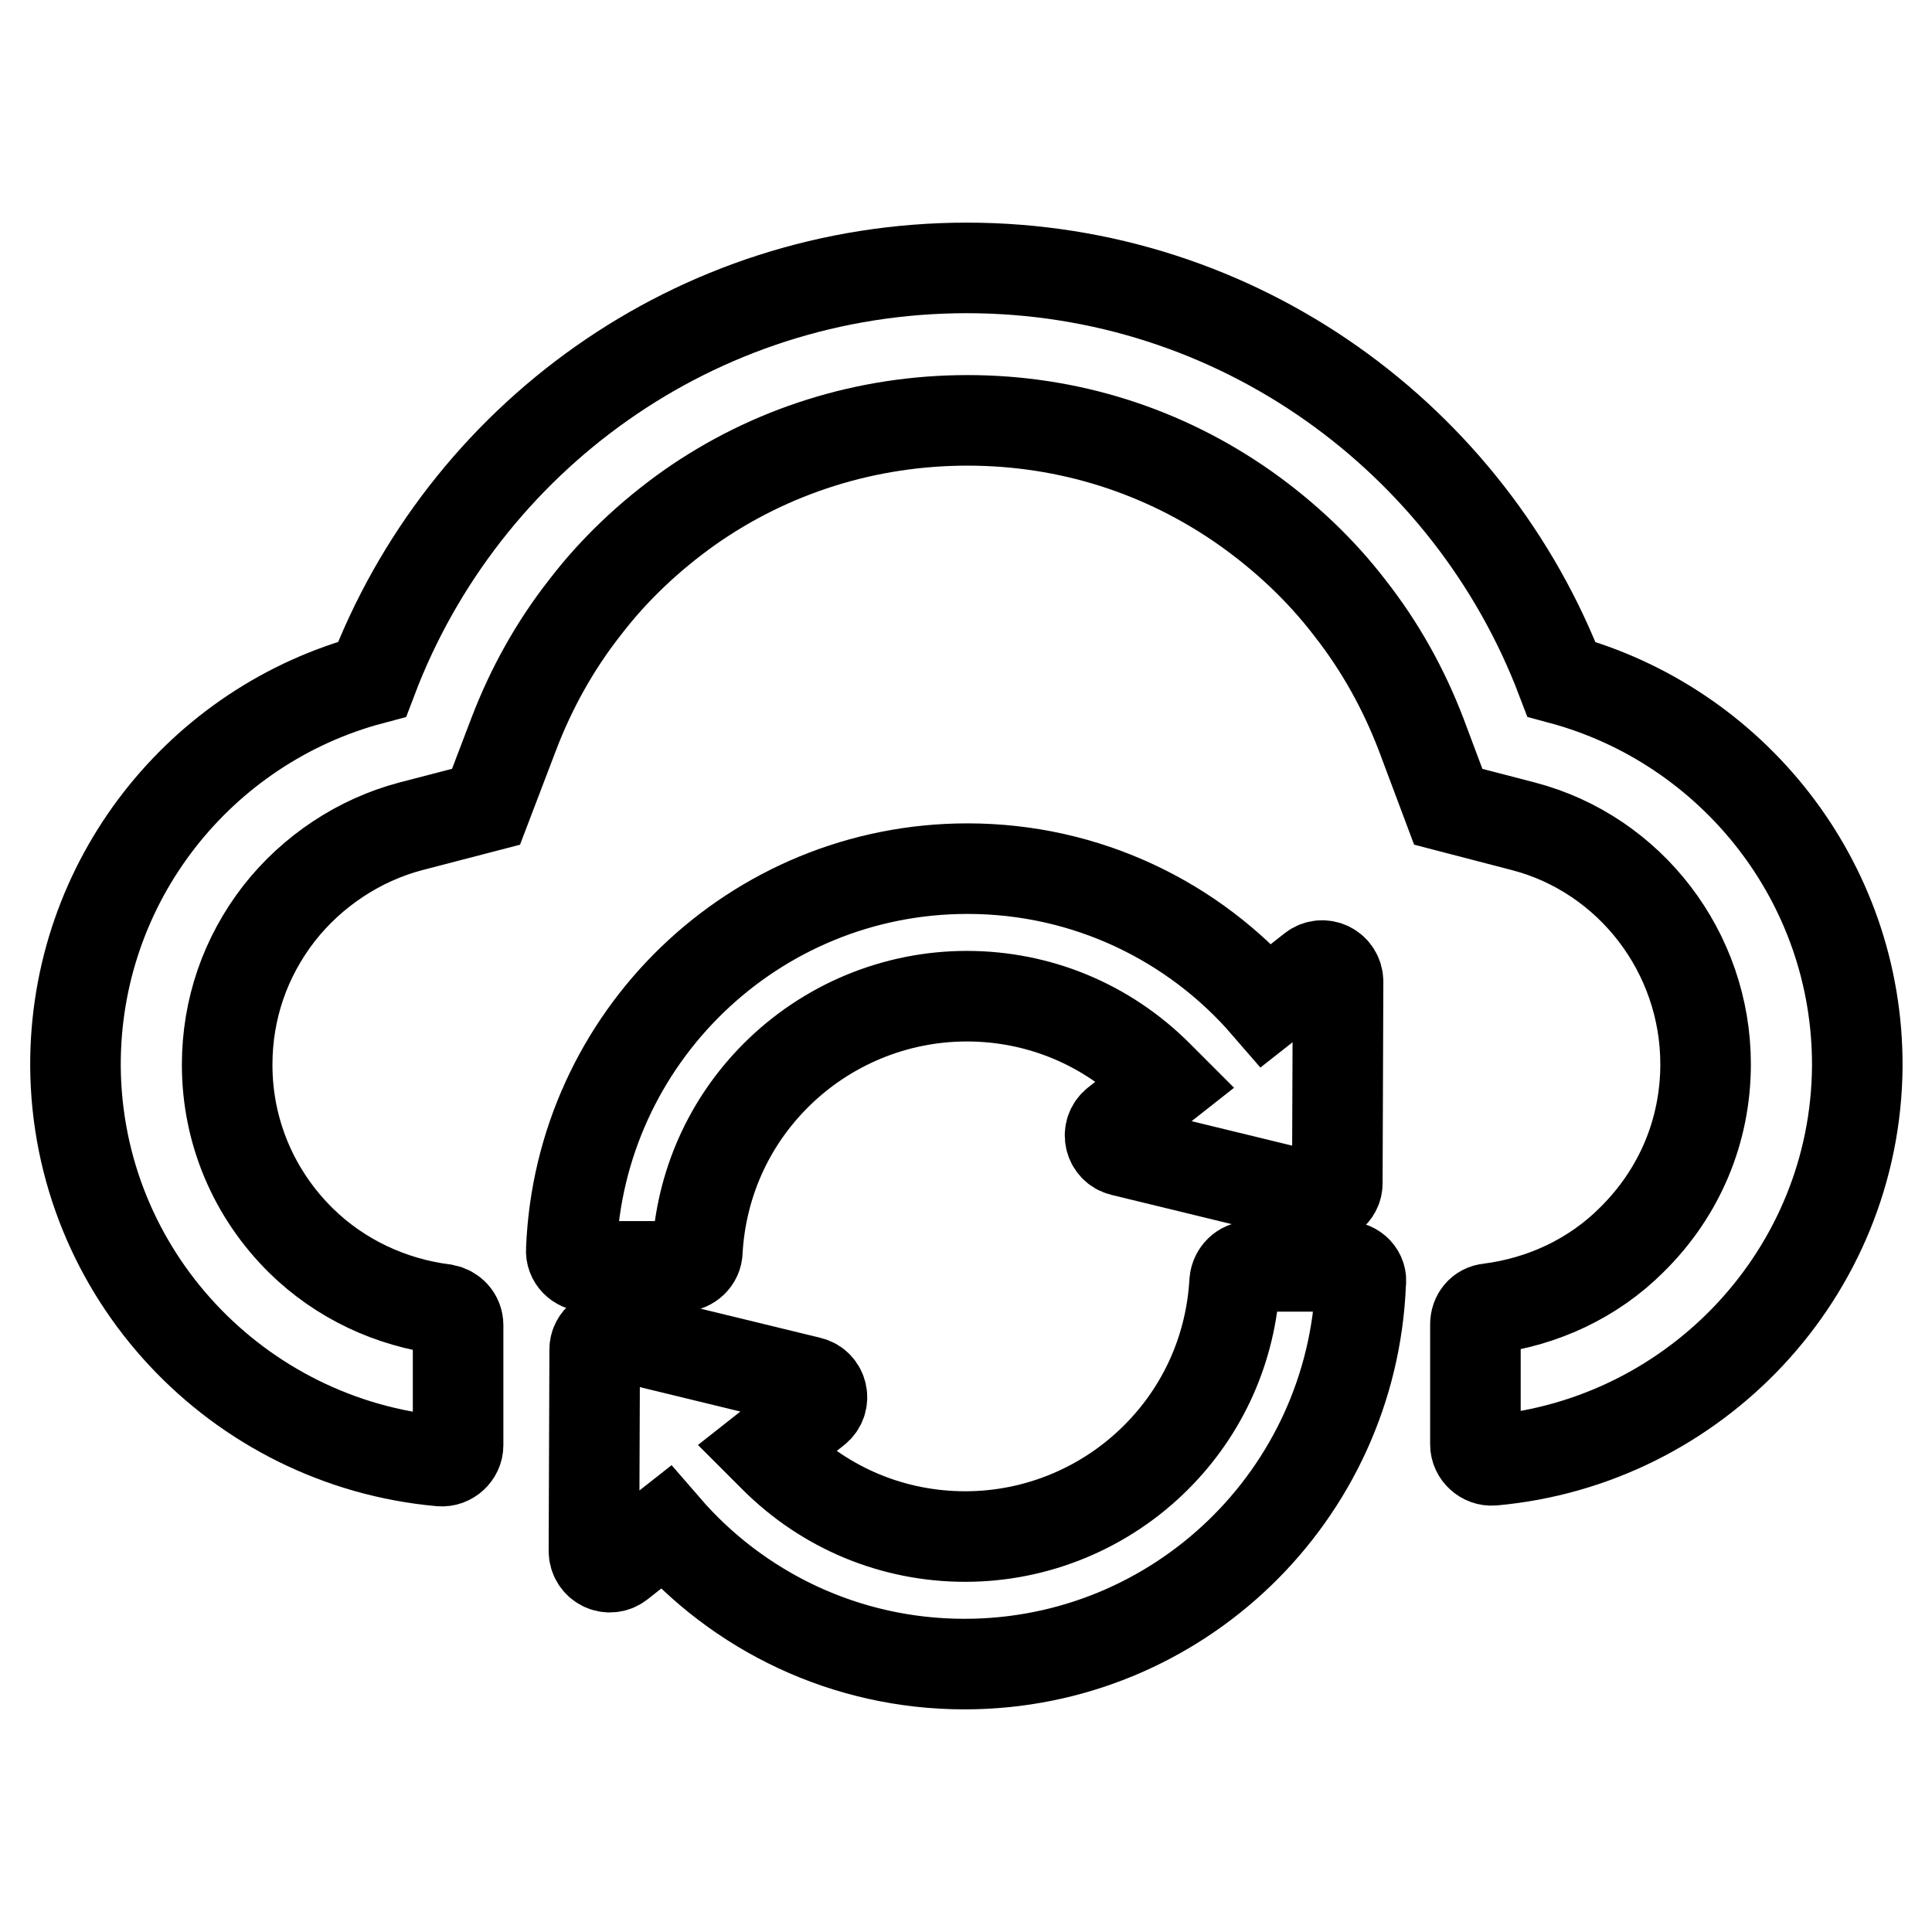 <?xml version="1.0" encoding="utf-8"?>
<!-- Svg Vector Icons : http://www.onlinewebfonts.com/icon -->
<!DOCTYPE svg PUBLIC "-//W3C//DTD SVG 1.1//EN" "http://www.w3.org/Graphics/SVG/1.1/DTD/svg11.dtd">
<svg version="1.1" xmlns="http://www.w3.org/2000/svg" xmlns:xlink="http://www.w3.org/1999/xlink" x="0px" y="0px" viewBox="0 0 256 256" enable-background="new 0 0 256 256" xml:space="preserve">
<g> <path stroke-width="12" fill-opacity="0" stroke="#000000"  d="M206.9,90c-12.1-31.8-42.8-54.5-78.8-54.5c-36,0-66.7,22.6-78.8,54.5C26.6,96,9.9,116.7,10,141.3 c0.2,27.5,21.5,49.9,48.4,52.3c1.2,0.1,2.3-0.9,2.3-2.1v-15.9c0-1.1-0.8-1.9-1.8-2.1c-7.1-0.9-13.8-4-19-9.1 c-6.3-6.2-9.8-14.5-9.8-23.3c0-7.4,2.4-14.3,6.9-20.1c4.4-5.6,10.6-9.7,17.4-11.5l10-2.6l3.7-9.7c2.3-6,5.4-11.6,9.4-16.7 c3.9-5.1,8.6-9.5,13.8-13.2c10.8-7.6,23.6-11.6,36.9-11.6c13.3,0,26,4,36.9,11.7c5.2,3.7,9.9,8.1,13.8,13.2 c4,5.1,7.1,10.7,9.4,16.7l3.6,9.6l10,2.6C216,113.2,226,126.2,226,141c0,8.9-3.5,17.1-9.8,23.3c-5.1,5.1-11.8,8.2-18.9,9.1 c-1.1,0.1-1.8,1-1.8,2.1v15.9c0,1.2,1.1,2.2,2.3,2.1c26.8-2.4,48.1-24.8,48.3-52.2C246.2,116.8,229.5,96.1,206.9,90L206.9,90z"/> <path stroke-width="12" fill-opacity="0" stroke="#000000"  d="M92.4,165.8c0.5-8.8,4.1-17,10.4-23.3c6.7-6.7,15.8-10.5,25.3-10.5c9.5,0,18.5,3.7,25.3,10.5 c0.4,0.4,0.7,0.7,1.1,1.1l-6.6,5.2c-1.4,1.1-0.9,3.3,0.8,3.7l25.9,6.3c1.3,0.3,2.6-0.7,2.6-2l0.1-26.7c0-1.8-2-2.8-3.4-1.7 l-6.1,4.8c-9.6-11.1-23.8-18.1-39.6-18.1c-28.3,0-51.4,22.4-52.5,50.5c-0.1,1.2,0.9,2.2,2.1,2.2h12.6 C91.4,167.8,92.4,166.9,92.4,165.8L92.4,165.8z M178.3,167.8h-12.6c-1.1,0-2,0.9-2.1,2c-0.5,8.8-4.1,17-10.4,23.3 c-6.7,6.7-15.8,10.5-25.3,10.5c-9.5,0-18.5-3.7-25.3-10.5c-0.4-0.4-0.7-0.7-1.1-1.1l6.6-5.2c1.4-1.1,0.9-3.3-0.8-3.7l-25.9-6.3 c-1.3-0.3-2.6,0.7-2.6,2l-0.1,26.7c0,1.8,2,2.8,3.4,1.7l6.1-4.8c9.6,11.1,23.8,18.1,39.6,18.1c28.3,0,51.4-22.4,52.5-50.5 C180.5,168.8,179.5,167.8,178.3,167.8z"/></g>
</svg>